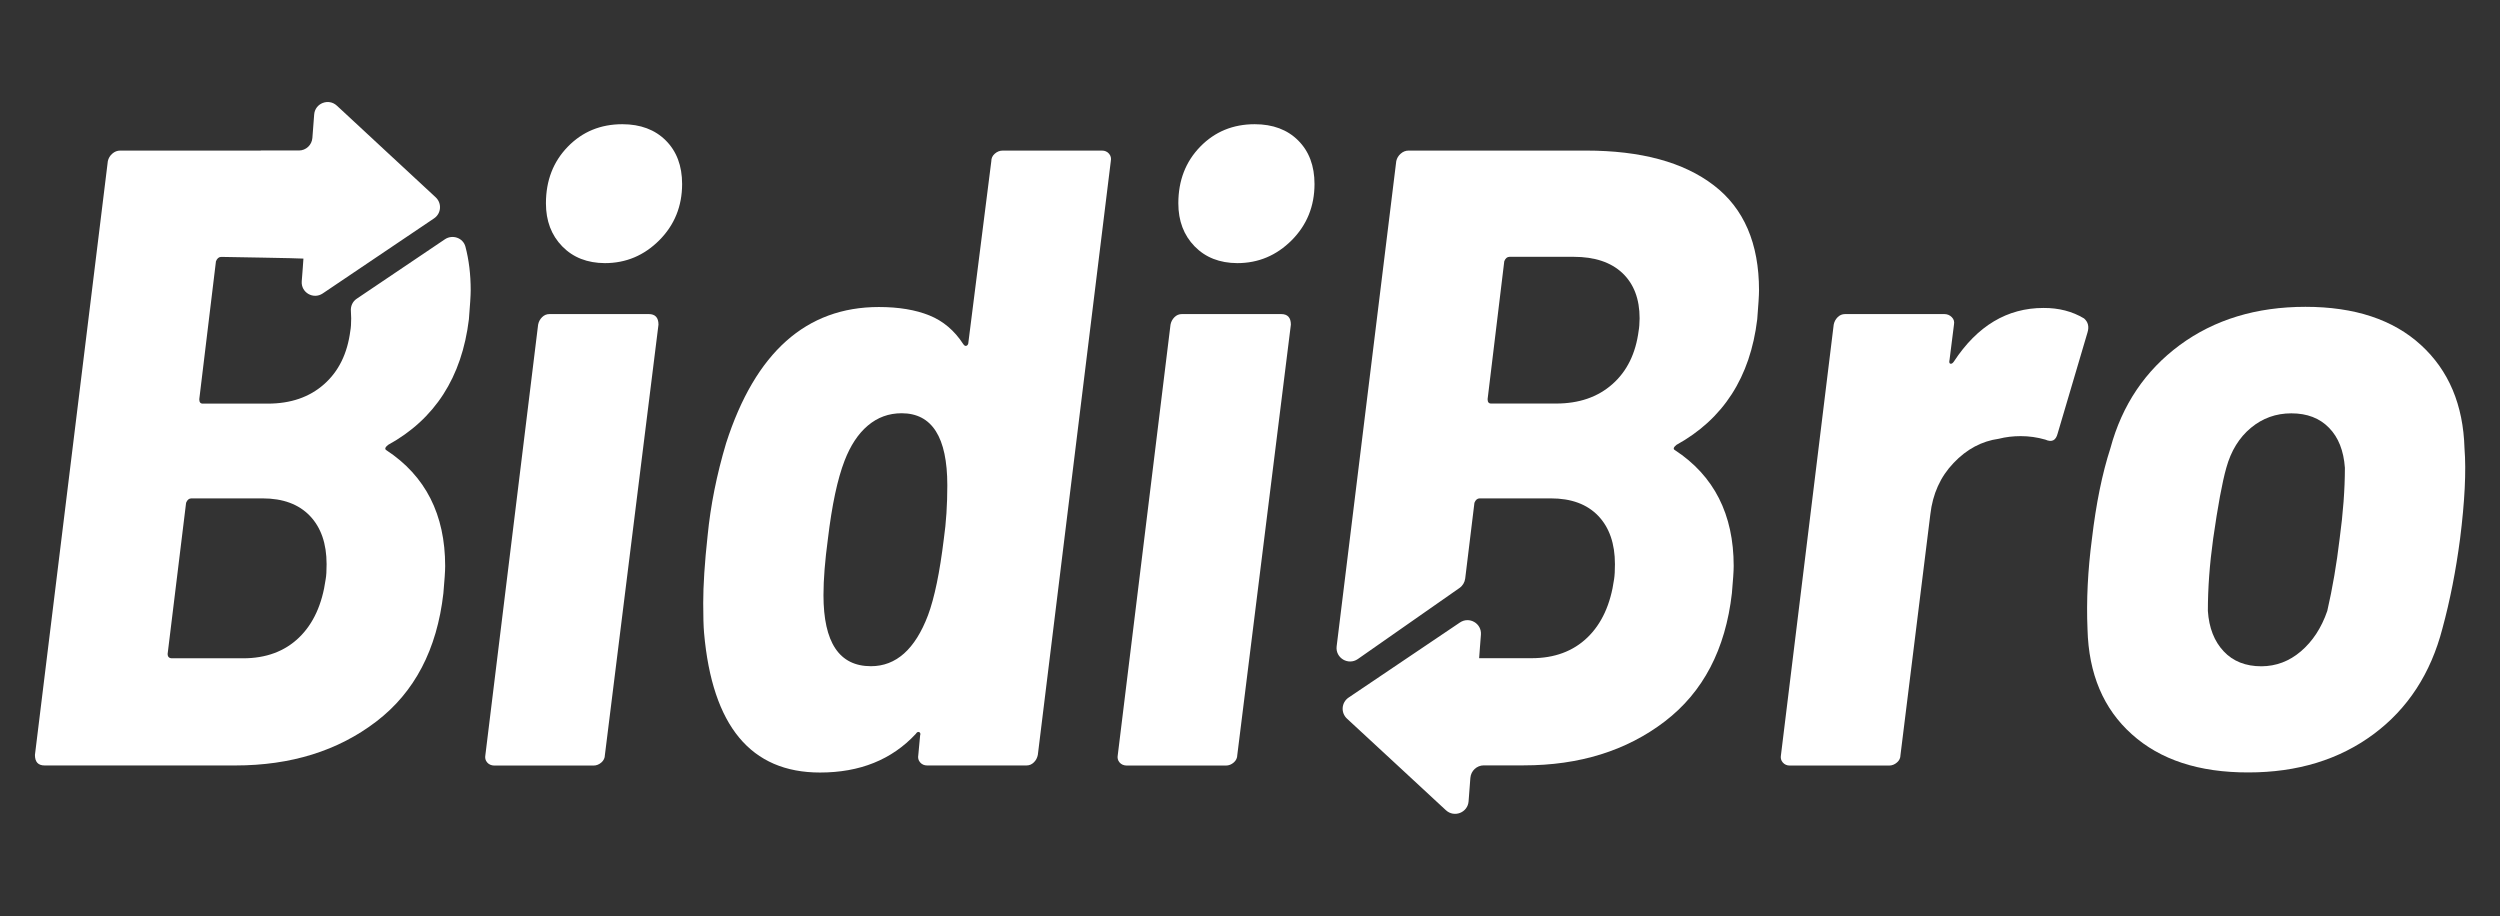 <?xml version="1.0" encoding="utf-8"?>
<!-- Generator: Adobe Illustrator 28.3.0, SVG Export Plug-In . SVG Version: 6.00 Build 0)  -->
<svg version="1.1" id="Livello_1" xmlns="http://www.w3.org/2000/svg" xmlns:xlink="http://www.w3.org/1999/xlink" x="0px" y="0px"
	 viewBox="0 0 2654.6 972.7" style="enable-background:new 0 0 2654.6 972.7;" xml:space="preserve">
<rect x="0" y="0" width="2654.6" height="972.7" fill="#333333" stroke="none"/>
<style type="text/css">
	.st0{fill:#FFFFFF;}
</style>
<g>
	<path class="st0" d="M517.3,809.6c-1.9-2.2-2.5-4.8-1.9-7.9l56-457c0.6-3.1,2-5.7,4.2-7.9c2.2-2.2,4.8-3.3,7.9-3.3h105.4
		c6.8,0,10.3,3.7,10.3,11.2l-56.9,457c0,3.1-1.3,5.8-3.7,7.9c-2.5,2.2-5.3,3.3-8.4,3.3H524.7C521.6,812.8,519.1,811.7,517.3,809.6z
		 M597,261.6c-11.5-11.8-17.3-27-17.3-45.7c0-24.3,7.8-44.3,23.3-60.2c15.5-15.9,34.8-23.8,57.8-23.8c19.3,0,34.7,5.8,46.2,17.3
		c11.5,11.5,17.3,26.9,17.3,46.2c0,23.6-8.1,43.5-24.2,59.7c-16.2,16.2-35.4,24.3-57.8,24.3C623.6,279.3,608.5,273.4,597,261.6z"/>
	<path class="st0" d="M1056.3,163.2c2.5-2.2,5.3-3.3,8.4-3.3h105.4c3.1,0,5.6,1.1,7.5,3.3c1.9,2.2,2.5,4.8,1.9,7.9L1102,801.6
		c-0.6,3.1-2,5.8-4.2,7.9c-2.2,2.2-4.8,3.3-7.9,3.3H984.5c-3.1,0-5.6-1.1-7.5-3.3c-1.9-2.2-2.5-4.8-1.9-7.9l1.9-20.5
		c0.6-1.9,0.3-3.1-0.9-3.7c-1.3-0.6-2.5,0-3.7,1.9c-25.5,27.4-59.4,41-101.7,41c-73.4,0-114.4-49.4-123.1-148.3
		c-0.6-6.8-0.9-17.4-0.9-31.7c0-18.6,1.5-42.6,4.7-71.8c3.1-31.7,9.6-64.4,19.6-97.9C802,374.2,856.1,326,933.2,326
		c21.1,0,39,3,53.6,8.9c14.6,5.9,26.6,16,35.9,30.3c1.2,1.9,2.5,2.5,3.7,1.9c1.2-0.6,1.9-1.9,1.9-3.7l24.3-192.1
		C1052.6,168,1053.8,165.4,1056.3,163.2z M1002.2,572.2c2.5-17.4,3.7-36.4,3.7-56.9c0-51-16.2-76.5-48.5-76.5
		c-13.7,0-25.6,4.4-35.9,13.1c-10.3,8.7-18.5,21.2-24.7,37.3c-7.5,19.3-13.4,47-17.7,83c-3.1,23-4.7,42.9-4.7,59.7
		c0,50.4,16.8,75.5,50.4,75.5c26.7,0,46.9-18,60.6-54.1C992.3,634.7,997.9,607.6,1002.2,572.2z"/>
	<path class="st0" d="M1188.8,809.6c-1.9-2.2-2.5-4.8-1.9-7.9l56-457c0.6-3.1,2-5.7,4.2-7.9c2.2-2.2,4.8-3.3,7.9-3.3h105.4
		c6.8,0,10.3,3.7,10.3,11.2l-56.9,457c0,3.1-1.3,5.8-3.7,7.9c-2.5,2.2-5.3,3.3-8.4,3.3h-105.4
		C1193.1,812.8,1190.6,811.7,1188.8,809.6z M1268.5,261.6c-11.5-11.8-17.3-27-17.3-45.7c0-24.3,7.8-44.3,23.3-60.2
		c15.5-15.9,34.8-23.8,57.8-23.8c19.3,0,34.7,5.8,46.2,17.3c11.5,11.5,17.3,26.9,17.3,46.2c0,23.6-8.1,43.5-24.2,59.7
		c-16.2,16.2-35.4,24.3-57.8,24.3C1295.1,279.3,1280,273.4,1268.5,261.6z"/>
	<path class="st0" d="M2212.9,338.1c4.3,3.7,5.6,8.7,3.7,14.9l-31.7,107.3c-1.9,7.5-6.2,9.6-13.1,6.5c-8.7-2.5-17.4-3.7-26.1-3.7
		c-8.1,0-15.9,0.9-23.3,2.8c-18,2.5-34.1,11-48,25.7c-14,14.6-22.2,32.8-24.7,54.6l-31.7,255.5c0,3.1-1.2,5.8-3.7,7.9
		c-2.5,2.2-5.3,3.3-8.4,3.3h-105.4c-3.1,0-5.6-1.1-7.5-3.3c-1.9-2.2-2.5-4.8-1.9-7.9l56-457c0.6-3.1,2-5.7,4.2-7.9
		c2.2-2.2,4.8-3.3,7.9-3.3h105.4c3.1,0,5.7,1.1,7.9,3.3c2.2,2.2,2.9,4.8,2.3,7.9l-4.7,37.3c-0.6,2.5-0.3,3.9,0.9,4.2
		c1.2,0.3,2.5-0.5,3.7-2.3c24.9-37.9,56.6-56.9,95.1-56.9C2186.1,326.9,2200.4,330.6,2212.9,338.1z"/>
	<path class="st0" d="M2263.7,779.7c-30.2-27-45.9-64.2-47.1-111.5c-1.3-30.5,0.3-62.5,4.7-96.1c4.4-37.3,10.9-69.3,19.6-96.1
		c12.4-46,37-82.5,73.7-109.6c36.7-27,81.2-40.6,133.4-40.6c52.2,0,93.1,13.5,122.7,40.6c29.5,27,44.9,63.6,46.2,109.6
		c1.9,24.3,0.3,56.3-4.7,96.1c-4.4,33.6-10.6,65.3-18.7,95.1c-12.4,47.9-36.8,85.4-73.2,112.4c-36.4,27-80.7,40.6-132.9,40.6
		C2335,820.3,2293.8,806.8,2263.7,779.7z M2443.2,691.6c12.4-10.6,21.8-24.9,28-42.9c5.6-24.3,9.9-49.7,13.1-76.5
		c3.7-27.3,5.6-52.5,5.6-75.5c-1.3-18-6.8-32.2-16.8-42.4c-10-10.3-23.3-15.4-40.1-15.4c-16.2,0-30.5,5.1-42.9,15.4
		c-12.4,10.3-21.1,24.4-26.1,42.4c-4.4,15.5-9,40.7-14,75.5c-3.7,26.7-5.6,52.2-5.6,76.5c1.2,18,6.8,32.3,16.8,42.9
		c9.9,10.6,23.3,15.9,40.1,15.9C2416.8,707.4,2430.8,702.2,2443.2,691.6z"/>
	<path class="st0" d="M1780.1,472.4c49.7-27.4,78.4-71.8,85.8-133.4c1.2-14.9,1.9-25.2,1.9-30.8c0-49.7-16-86.9-48-111.4
		c-32-24.6-77.3-36.9-135.7-36.9h-188.4c-3.1,0-5.9,1.1-8.4,3.3c-2.5,2.2-4,4.8-4.7,7.9l-63.3,515.2c-1.5,12.3,12.3,20.6,22.5,13.5
		l108-75.5c3.3-2.3,5.5-6,6-10l9.8-80.4c1.2-3.1,3.1-4.7,5.6-4.7h75.5c21.8,0,38.5,6.2,50.4,18.6c11.8,12.4,17.7,29.5,17.7,51.3
		c0,6.9-0.3,12.1-0.9,15.9c-3.7,26.7-13.2,47.4-28.4,62c-15.2,14.6-35,21.9-59.2,21.9h-55.7c0.3-3.7,0.5-7.4,0.8-10.8
		c0.4-5.1,0.7-9.8,1.1-14.2c0.9-12-12.4-19.6-22.3-12.9l0,0l-118.2,79.7c-7.7,5.2-8.5,16.1-1.7,22.4l53.6,49.6l46.2,42.8l5.2,4.8
		c8.8,8.2,23.2,2.6,24.1-9.4c0.5-7.4,1.2-15.8,1.9-24.9c0.6-7.5,6.8-13.3,14.3-13.3h42.4c59.1,0,109-15.5,149.7-46.6
		c40.7-31.1,64.5-76.5,71.3-136.2c1.2-13.7,1.9-23.3,1.9-28.9c0-54.7-20.8-95.8-62.5-123.1C1776.4,476.8,1777,474.9,1780.1,472.4z
		 M1740,351.1c-3.1,24.2-12.4,43.2-28,56.9c-15.5,13.7-35.4,20.5-59.7,20.5h-69c-2.5,0-3.7-1.5-3.7-4.7l17.7-146.4
		c1.2-3.1,3.1-4.7,5.6-4.7h68.1c22.4,0,39.6,5.8,51.8,17.3c12.1,11.5,18.2,27.5,18.2,48C1740.9,343.7,1740.6,348,1740,351.1z"/>
	<path class="st0" d="M412.1,472.4c49.7-27.3,78.3-71.8,85.8-133.4c1.2-14.9,1.9-25.2,1.9-30.8c0-16.9-1.9-32.3-5.6-46.3
		c-2.5-9.4-13.8-13.2-21.8-7.8l-93.6,63.1c-4.4,2.9-6.7,8-6.2,13.3c0.2,2.5,0.3,5,0.3,7.6c0,5.6-0.3,10-0.9,13.1
		c-3.1,24.2-12.4,43.2-28,56.9c-15.5,13.7-35.4,20.5-59.7,20.5h-69c-2.5,0-3.7-1.5-3.7-4.7l17.7-146.4c1.2-3.1,3.1-4.7,5.6-4.7
		c0,0,85.2,1.4,87.3,1.8c-0.3,3.4-0.5,6.7-0.7,9.9c-0.4,5.1-0.7,9.8-1.1,14.2c-0.9,12,12.4,19.6,22.3,12.9h0l118.2-79.7
		c7.7-5.2,8.5-16.1,1.7-22.4l-53.6-49.7L362.9,117l-5.2-4.8c-8.8-8.2-23.2-2.6-24.1,9.4c-0.5,7.4-1.2,15.8-1.9,24.9
		c-0.6,7.5-6.8,13.3-14.3,13.3h-40.5v0.1H127.6c-3.1,0-5.9,1.1-8.4,3.3c-2.5,2.2-4,4.8-4.7,7.9L37.1,801.6c0,7.5,3.4,11.2,10.3,11.2
		h202.4c59.1,0,109-15.5,149.7-46.6c40.7-31.1,64.5-76.5,71.3-136.2c1.2-13.7,1.9-23.3,1.9-28.9c0-54.7-20.8-95.7-62.5-123.1
		C408.3,476.8,408.9,474.9,412.1,472.4z M345.8,615.1c-3.7,26.7-13.2,47.4-28.4,62c-15.2,14.6-35,21.9-59.2,21.9h-75.5
		c-3.1,0-4.7-1.5-4.7-4.7l19.6-160.4c1.2-3.1,3.1-4.7,5.6-4.7h75.5c21.8,0,38.5,6.2,50.4,18.6c11.8,12.4,17.7,29.5,17.7,51.3
		C346.8,606.1,346.5,611.4,345.8,615.1z"/>
</g>
</svg>

